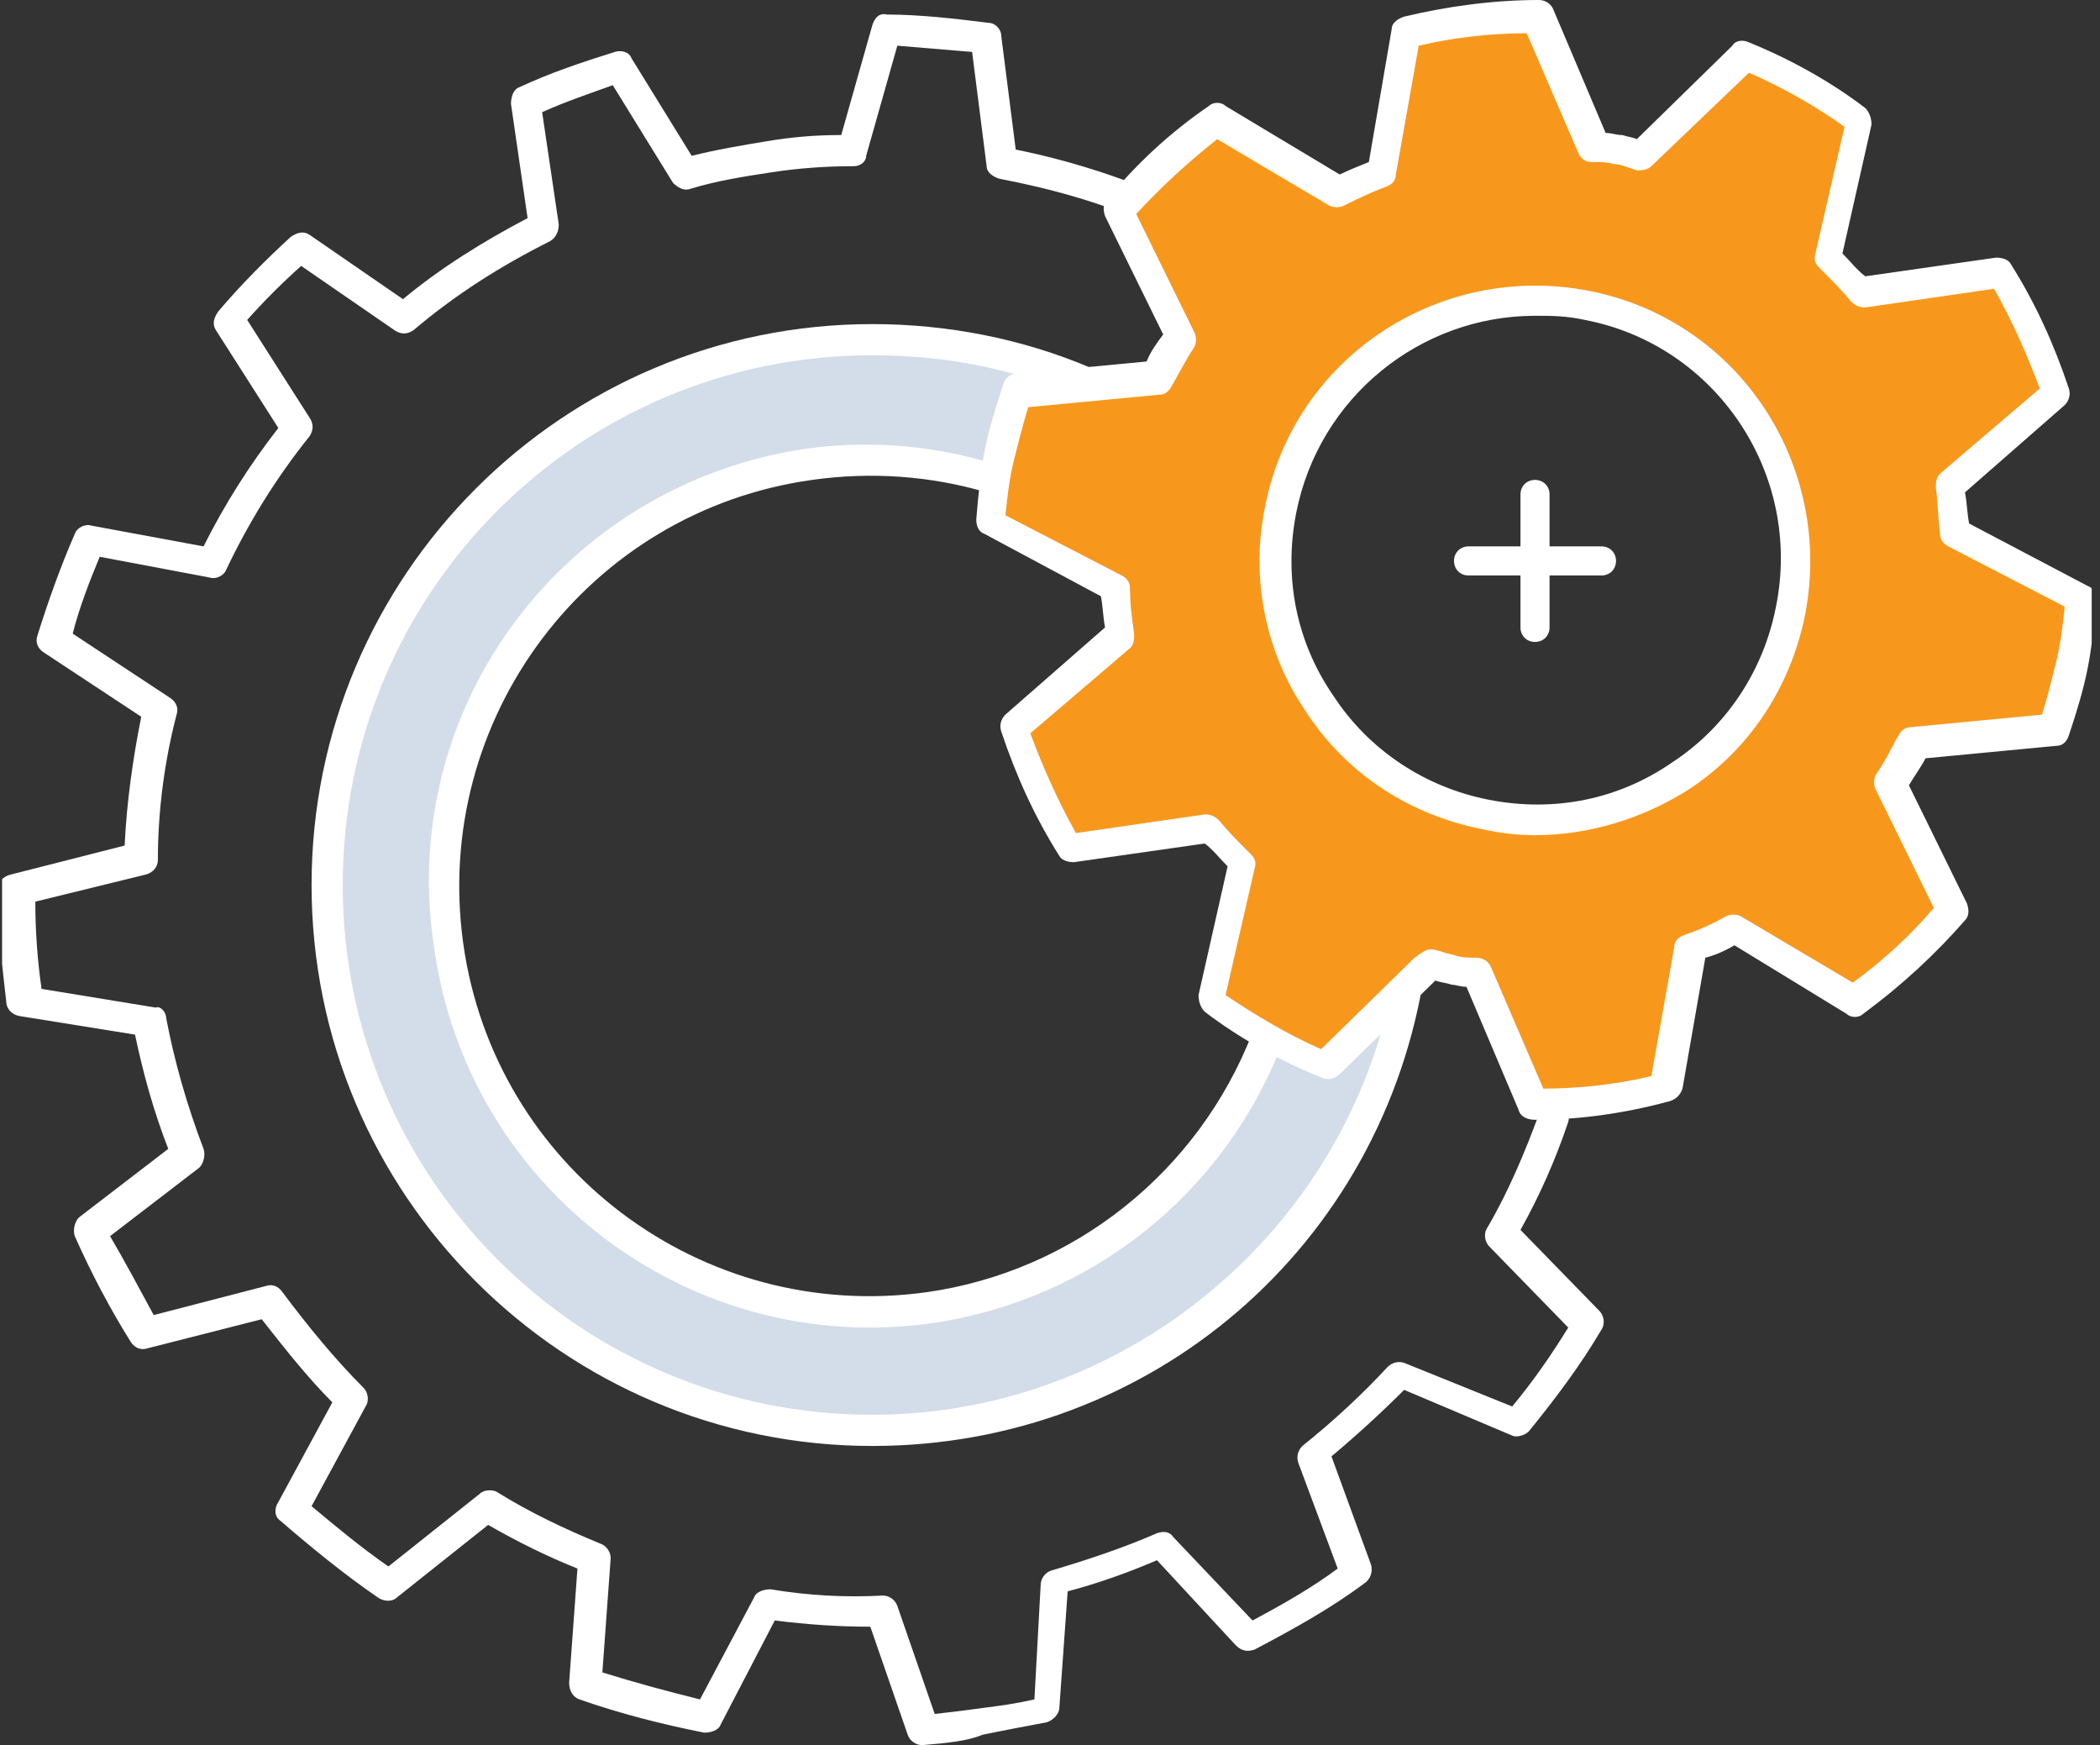 <?xml version="1.0" encoding="utf-8"?>
<!-- Generator: Adobe Illustrator 22.0.1, SVG Export Plug-In . SVG Version: 6.00 Build 0)  -->
<svg version="1.1" id="Layer_1" xmlns="http://www.w3.org/2000/svg" xmlns:xlink="http://www.w3.org/1999/xlink" x="0px" y="0px"
	 viewBox="0 0 101.1 84" style="enable-background:new 0 0 101.1 84;" xml:space="preserve">
<rect x="0" y="0" width="101.1" height="84" fill="#333333" stroke="none"/>
<style type="text/css">
	.st0{clip-path:url(#SVGID_2_);fill:#FFFFFF;}
	.st1{clip-path:url(#SVGID_2_);fill:#D3DDE9;}
	.st2{clip-path:url(#SVGID_2_);fill:#F7981D;}
</style>
<g>
	<defs>
		<rect id="SVGID_1_" x="0.1" y="0" width="100.6" height="84"/>
	</defs>
	<clipPath id="SVGID_2_">
		<use xlink:href="#SVGID_1_"  style="overflow:visible;"/>
	</clipPath>
	<path class="st0" d="M44.4,84c-0.3,0-0.6-0.2-0.7-0.5l-1.8-5.2c-1.5,0-3-0.1-4.6-0.3l-2.6,5c-0.1,0.3-0.5,0.4-0.8,0.4
		c-2-0.4-4-0.9-6-1.6c-0.3-0.1-0.5-0.4-0.5-0.8l0.4-5.5c-1.5-0.6-2.9-1.3-4.3-2.1l-4.4,3.5c-0.2,0.2-0.6,0.2-0.9,0
		c-1.6-1.1-3.2-2.4-4.7-3.7c-0.3-0.2-0.3-0.6-0.1-0.9l2.6-4.8c-1.2-1.2-2.3-2.6-3.4-4l-5.5,1.4c-0.3,0.1-0.6,0-0.8-0.3
		c-1-1.6-1.9-3.3-2.7-5.1c-0.1-0.3,0-0.7,0.2-0.9l4.3-3.3c-0.7-1.8-1.2-3.6-1.6-5.5l-5.6-0.9c-0.4-0.1-0.6-0.4-0.6-0.7
		c-0.2-1.7-0.4-3.5-0.4-5.4c0-0.3,0.2-0.6,0.6-0.7L6,40.7c0.1-2.1,0.4-4.2,0.8-6.2l-4.7-3.1c-0.3-0.2-0.4-0.5-0.3-0.8
		c0.5-1.6,1.1-3.3,1.8-4.9c0.1-0.3,0.5-0.5,0.8-0.4l5.4,1c1-2,2.2-3.9,3.6-5.7l-3-4.7c-0.2-0.3-0.1-0.6,0.1-0.9
		c1.1-1.3,2.3-2.5,3.5-3.6c0.3-0.2,0.6-0.3,0.9-0.1l4.5,3.1c1.8-1.5,3.9-2.8,6-3.9L24.6,5c0-0.3,0.1-0.7,0.4-0.8
		c1.5-0.7,3-1.2,4.6-1.7c0.3-0.1,0.7,0,0.8,0.3l2.9,4.7c1.2-0.3,2.4-0.5,3.6-0.7c1.2-0.2,2.3-0.3,3.6-0.3l1.5-5.3
		c0.1-0.3,0.3-0.6,0.7-0.5c1.6,0,3.3,0.2,4.9,0.4c0.3,0,0.6,0.3,0.6,0.6l0.7,5.5c2.5,0.5,5,1.3,7.3,2.3c0.4,0.2,0.5,0.6,0.4,1
		c-0.2,0.4-0.6,0.5-1,0.4c-2.4-1.1-4.9-1.8-7.5-2.3c-0.3-0.1-0.6-0.3-0.6-0.6l-0.7-5.5c-1.2-0.1-2.4-0.2-3.6-0.3l-1.5,5.3
		C41.7,7.8,41.4,8,41.1,8c-1.4,0-2.7,0.1-4,0.3c-1.3,0.2-2.6,0.4-3.9,0.8c-0.3,0.1-0.6-0.1-0.8-0.3l-2.9-4.7
		c-1.1,0.4-2.3,0.8-3.4,1.3l0.8,5.4c0,0.3-0.1,0.6-0.4,0.8c-2.4,1.2-4.6,2.6-6.6,4.3c-0.3,0.2-0.6,0.2-0.9,0l-4.5-3.1
		c-0.9,0.8-1.8,1.7-2.6,2.6l3,4.7c0.2,0.3,0.2,0.6,0,0.9c-1.6,2-2.9,4.1-4,6.4c-0.1,0.3-0.5,0.5-0.8,0.4l-5.3-1
		c-0.5,1.2-1,2.5-1.3,3.7l4.7,3.1c0.3,0.2,0.4,0.5,0.3,0.8c-0.6,2.3-0.9,4.7-0.9,7c0,0.3-0.2,0.6-0.6,0.7l-5.3,1.3
		c0,1.4,0.1,2.8,0.3,4.2l5.5,0.9C7.7,48.4,8,48.7,8,49c0.4,2.1,1,4.2,1.8,6.3c0.1,0.3,0,0.7-0.2,0.9l-4.3,3.3
		C6,60.7,6.7,62,7.4,63.3l5.4-1.4c0.3-0.1,0.6,0,0.8,0.3c1.2,1.6,2.5,3.2,3.9,4.6c0.2,0.2,0.3,0.6,0.1,0.9l-2.6,4.8
		c1.2,1,2.4,2,3.7,2.9l4.4-3.5c0.2-0.2,0.6-0.2,0.8-0.1c1.6,1,3.3,1.8,5,2.5c0.3,0.1,0.5,0.4,0.5,0.7L29,80.5
		c1.6,0.5,3.1,0.9,4.7,1.3l2.6-4.9c0.1-0.3,0.5-0.4,0.8-0.4c1.8,0.3,3.6,0.4,5.4,0.3c0.3,0,0.6,0.2,0.7,0.5l1.8,5.2
		c0.9-0.1,1.7-0.2,2.4-0.3c0.8-0.1,1.5-0.2,2.4-0.4l0.3-5.5c0-0.3,0.2-0.6,0.5-0.7c1.7-0.5,3.5-1.1,5.1-1.8c0.3-0.1,0.6-0.1,0.8,0.2
		l3.8,4c1.5-0.8,2.9-1.6,4.1-2.5l-1.9-5.1c-0.1-0.3,0-0.6,0.2-0.8c1.5-1.2,2.9-2.5,4.1-3.8c0.2-0.2,0.5-0.3,0.8-0.2l5.2,2.1
		c1-1.2,1.9-2.5,2.7-3.8l-3.8-3.9c-0.2-0.2-0.3-0.6-0.1-0.9c1-1.7,1.8-3.6,2.5-5.5c0.1-0.4,0.6-0.6,0.9-0.5c0.4,0.1,0.6,0.6,0.5,0.9
		c-0.6,1.8-1.4,3.6-2.3,5.2l3.8,3.9c0.2,0.2,0.3,0.6,0.1,0.9c-1,1.7-2.2,3.3-3.5,4.9c-0.2,0.2-0.6,0.3-0.8,0.2l-5.2-2.2
		c-1.1,1.1-2.3,2.2-3.5,3.2l1.9,5.2c0.1,0.3,0,0.7-0.3,0.9c-1.6,1.2-3.4,2.2-5.3,3.2c-0.3,0.1-0.6,0.1-0.9-0.2l-3.8-4.1
		c-1.4,0.6-2.8,1.1-4.3,1.5l-0.4,5.6c0,0.3-0.3,0.6-0.6,0.7c-1.1,0.2-2.1,0.4-3.1,0.6C46.6,83.8,45.6,83.9,44.4,84
		C44.4,84,44.4,84,44.4,84"/>
	<path class="st1" d="M67.9,46.6C66,59.2,55.1,68.8,42,68.8c-14.5,0-26.2-11.7-26.2-26.2S27.5,16.4,42,16.4c3.6,0,7.1,0.7,10.2,2.1
		L47.7,23c-2.7-0.8-5.7-1.1-8.7-0.7c-11.2,1.6-19,11.9-17.5,23.1c1.6,11.2,11.9,19,23.1,17.5c7.6-1.1,13.7-6.2,16.3-12.9"/>
	<path class="st0" d="M42,69.6c-14.9,0-27-12.1-27-27c0-14.9,12.1-27,27-27c3.6,0,7.2,0.7,10.5,2.1c0.2,0.1,0.4,0.3,0.4,0.5
		c0,0.2,0,0.5-0.2,0.7l-4.5,4.6c-0.2,0.2-0.5,0.3-0.7,0.2c-2.7-0.8-5.6-1-8.4-0.6c-10.8,1.5-18.3,11.5-16.8,22.3
		c1.5,10.8,11.5,18.3,22.3,16.8c7.1-1,13.1-5.8,15.7-12.5c0.1-0.4,0.6-0.6,1-0.4c0.4,0.1,0.6,0.6,0.4,1c-2.8,7.2-9.2,12.3-16.9,13.4
		c-11.6,1.6-22.3-6.5-23.9-18.1C19.1,34,27.2,23.3,38.8,21.6c2.9-0.4,5.8-0.2,8.6,0.6l3.5-3.5c-2.8-1.1-5.8-1.6-8.9-1.6
		c-14.1,0-25.5,11.4-25.5,25.5S27.9,68.1,42,68.1c12.5,0,23.3-9.3,25.2-21.6c0.1-0.4,0.4-0.7,0.8-0.6c0.4,0.1,0.7,0.4,0.6,0.8
		C66.6,60,55.4,69.6,42,69.6"/>
	<path class="st2" d="M86.2,29.4c-1.3,6.8-7.9,11.2-14.7,9.8c-6.8-1.4-11.2-7.9-9.8-14.7c1.4-6.8,7.9-11.2,14.7-9.8
		C83.1,16,87.5,22.6,86.2,29.4 M94,25.7c0-0.8-0.1-1.5-0.3-2.3l5.1-4.5c-0.7-2.1-1.6-4-2.7-5.8l-6.7,1c-0.5-0.6-1-1.2-1.6-1.7
		l1.5-6.6c-1.7-1.3-3.6-2.3-5.6-3.2L79,7.5c-0.4-0.1-0.7-0.2-1.1-0.3c-0.4-0.1-0.8-0.1-1.1-0.2l-2.7-6.3c-2.2,0-4.3,0.3-6.4,0.8
		l-1.1,6.7c-0.7,0.3-1.4,0.6-2.1,1l-5.8-3.5c-1.7,1.2-3.3,2.7-4.7,4.3l3,6.1c-0.4,0.6-0.8,1.3-1.1,2l-6.8,0.6c-0.3,1-0.6,2-0.8,3.1
		c-0.2,1.1-0.3,2.1-0.4,3.2l6,3.2c0,0.8,0.1,1.5,0.3,2.3l-5.1,4.5c0.7,2.1,1.6,4,2.7,5.8l6.7-1c0.5,0.6,1,1.2,1.6,1.7L58.4,48
		c1.7,1.3,3.6,2.3,5.6,3.2l4.9-4.8c0.4,0.1,0.7,0.2,1.1,0.3c0.4,0.1,0.7,0.1,1.1,0.2l2.7,6.3c2.2,0,4.3-0.3,6.4-0.8l1.1-6.7
		c0.7-0.3,1.4-0.6,2.1-1l5.8,3.5c1.7-1.2,3.3-2.7,4.7-4.3l-3-6.1c0.4-0.6,0.8-1.3,1.1-2l6.8-0.6c0.3-1,0.6-2,0.8-3.1
		c0.2-1.1,0.3-2.1,0.4-3.2L94,25.7z"/>
	<path class="st0" d="M73.9,15.2c-5.5,0-10.4,3.9-11.5,9.5c-0.6,3.1,0,6.2,1.8,8.8c1.7,2.6,4.4,4.4,7.5,5c3.1,0.6,6.2,0,8.8-1.8
		c2.6-1.7,4.4-4.4,5-7.5v0c1.3-6.4-2.9-12.6-9.2-13.8C75.4,15.2,74.7,15.2,73.9,15.2 M73.9,40.2c-0.9,0-1.7-0.1-2.6-0.3
		c-3.5-0.7-6.5-2.7-8.4-5.6c-2-2.9-2.7-6.5-2-9.9c1.4-7.2,8.4-11.8,15.6-10.4c7.2,1.4,11.8,8.4,10.4,15.6c-0.7,3.5-2.7,6.5-5.6,8.4
		C79.1,39.4,76.5,40.2,73.9,40.2 M68.8,45.7c0.1,0,0.1,0,0.2,0l0.4,0.1c0.2,0.1,0.4,0.1,0.7,0.2c0.3,0.1,0.7,0.1,1,0.1
		c0.3,0,0.6,0.2,0.7,0.5l2.5,5.8c1.7,0,3.5-0.2,5.2-0.6l1.1-6.2c0-0.3,0.2-0.5,0.5-0.6c0.6-0.2,1.3-0.5,2-0.9c0.2-0.1,0.5-0.1,0.7,0
		l5.4,3.2c1.5-1.1,2.8-2.3,3.9-3.6l-2.8-5.7c-0.1-0.2-0.1-0.5,0-0.7c0.5-0.7,0.8-1.4,1.1-1.9c0.1-0.2,0.3-0.4,0.6-0.4l6.3-0.6
		c0.3-0.9,0.5-1.8,0.7-2.6c0.2-0.8,0.3-1.6,0.4-2.6l-5.6-2.9c-0.2-0.1-0.4-0.3-0.4-0.6c-0.1-0.8-0.1-1.5-0.2-2.2
		c0-0.3,0-0.5,0.2-0.7l4.8-4.1c-0.6-1.6-1.3-3.2-2.2-4.8l-6.2,0.9c-0.3,0-0.5-0.1-0.7-0.3c-0.4-0.5-0.9-1-1.5-1.6
		c-0.2-0.2-0.3-0.4-0.2-0.7l1.4-6.1c-1.4-1-3-1.9-4.6-2.6L79.5,8c-0.2,0.2-0.5,0.2-0.7,0.2l-0.3-0.1C78.2,8,78,7.9,77.7,7.9
		c-0.3-0.1-0.6-0.1-0.9-0.1l-0.2,0c-0.3,0-0.5-0.2-0.6-0.4l-2.5-5.8c-1.7,0-3.5,0.2-5.2,0.6l-1.1,6.2c0,0.3-0.2,0.5-0.5,0.6
		c-0.8,0.3-1.4,0.6-2,0.9c-0.2,0.1-0.5,0.1-0.7,0l-5.4-3.2c-1.4,1.1-2.7,2.3-3.9,3.6l2.8,5.7c0.1,0.2,0.1,0.5,0,0.7
		c-0.4,0.6-0.7,1.2-1.1,1.9c-0.1,0.2-0.3,0.4-0.6,0.4l-6.3,0.6c-0.3,1-0.5,1.8-0.7,2.6c-0.2,0.8-0.3,1.7-0.4,2.6l5.6,2.9
		c0.2,0.1,0.4,0.3,0.4,0.6c0,0.8,0.1,1.5,0.2,2.2c0,0.3,0,0.5-0.2,0.7l-4.8,4.1c0.6,1.6,1.3,3.2,2.2,4.8l6.2-0.9
		c0.3,0,0.5,0.1,0.7,0.3c0.4,0.5,0.9,1,1.5,1.6c0.2,0.2,0.3,0.4,0.2,0.7l-1.4,6.1c1.5,1,3,1.9,4.6,2.6l4.5-4.4
		C68.5,45.8,68.7,45.7,68.8,45.7 M73.9,53.9c-0.3,0-0.7-0.1-0.8-0.5l-2.5-5.9c-0.3,0-0.5-0.1-0.7-0.1c-0.3-0.1-0.5-0.1-0.8-0.2l0,0
		l-4.6,4.5c-0.2,0.2-0.5,0.3-0.8,0.2c-2-0.8-4-1.9-5.7-3.2c-0.2-0.2-0.3-0.5-0.3-0.8l1.4-6.2c-0.4-0.4-0.7-0.8-1.1-1.1l-6.3,0.9
		c-0.3,0-0.6-0.1-0.7-0.3c-1.2-1.9-2.1-3.9-2.8-6c-0.1-0.3,0-0.6,0.2-0.8l4.8-4.2c-0.1-0.5-0.1-1-0.2-1.5l-5.6-3
		c-0.3-0.1-0.4-0.4-0.4-0.7c0.1-1.2,0.2-2.2,0.4-3.3c0.2-1,0.5-2,0.9-3.2c0.1-0.3,0.3-0.5,0.6-0.5l6.3-0.6c0.2-0.5,0.5-0.9,0.8-1.3
		l-2.8-5.7c-0.1-0.3-0.1-0.6,0.1-0.8c1.4-1.7,3-3.2,4.9-4.5c0.2-0.2,0.6-0.2,0.8,0l5.5,3.3c0.4-0.2,0.9-0.4,1.4-0.6L67,1.4
		c0-0.3,0.3-0.5,0.6-0.6C69.7,0.3,71.9,0,74.1,0c0.3,0,0.6,0.2,0.7,0.5l2.5,5.9c0.3,0,0.5,0.1,0.8,0.1c0.3,0.1,0.5,0.1,0.7,0.2
		l4.6-4.5C83.5,2,83.8,1.9,84.1,2c2,0.8,4,1.9,5.7,3.2c0.2,0.2,0.3,0.5,0.3,0.8l-1.4,6.2c0.4,0.4,0.7,0.8,1.1,1.1l6.3-0.9
		c0.3,0,0.6,0.1,0.7,0.3c1.2,1.9,2.1,3.9,2.8,6c0.1,0.3,0,0.6-0.2,0.8l-4.8,4.2c0.1,0.5,0.1,1,0.2,1.5l5.7,3
		c0.3,0.1,0.4,0.4,0.4,0.7c-0.1,1.3-0.2,2.3-0.4,3.3c-0.2,1-0.5,2-0.9,3.2c-0.1,0.3-0.3,0.5-0.6,0.5l-6.3,0.6
		c-0.2,0.4-0.5,0.8-0.8,1.3l2.8,5.7c0.1,0.3,0.1,0.6-0.1,0.8c-1.4,1.6-3,3.1-4.9,4.5c-0.2,0.2-0.6,0.2-0.8,0l-5.4-3.3
		c-0.5,0.3-1,0.5-1.4,0.6l-1.1,6.3c-0.1,0.3-0.3,0.5-0.6,0.6C78.2,53.6,76,53.9,73.9,53.9"/>
	<path class="st0" d="M73.9,30.9c-0.4,0-0.7-0.3-0.7-0.7v-6.4c0-0.4,0.3-0.7,0.7-0.7c0.4,0,0.7,0.3,0.7,0.7v6.4
		C74.6,30.6,74.3,30.9,73.9,30.9"/>
	<path class="st0" d="M77.1,27.7h-6.4c-0.4,0-0.7-0.3-0.7-0.7s0.3-0.7,0.7-0.7h6.4c0.4,0,0.7,0.3,0.7,0.7S77.5,27.7,77.1,27.7"/>
</g>
</svg>
